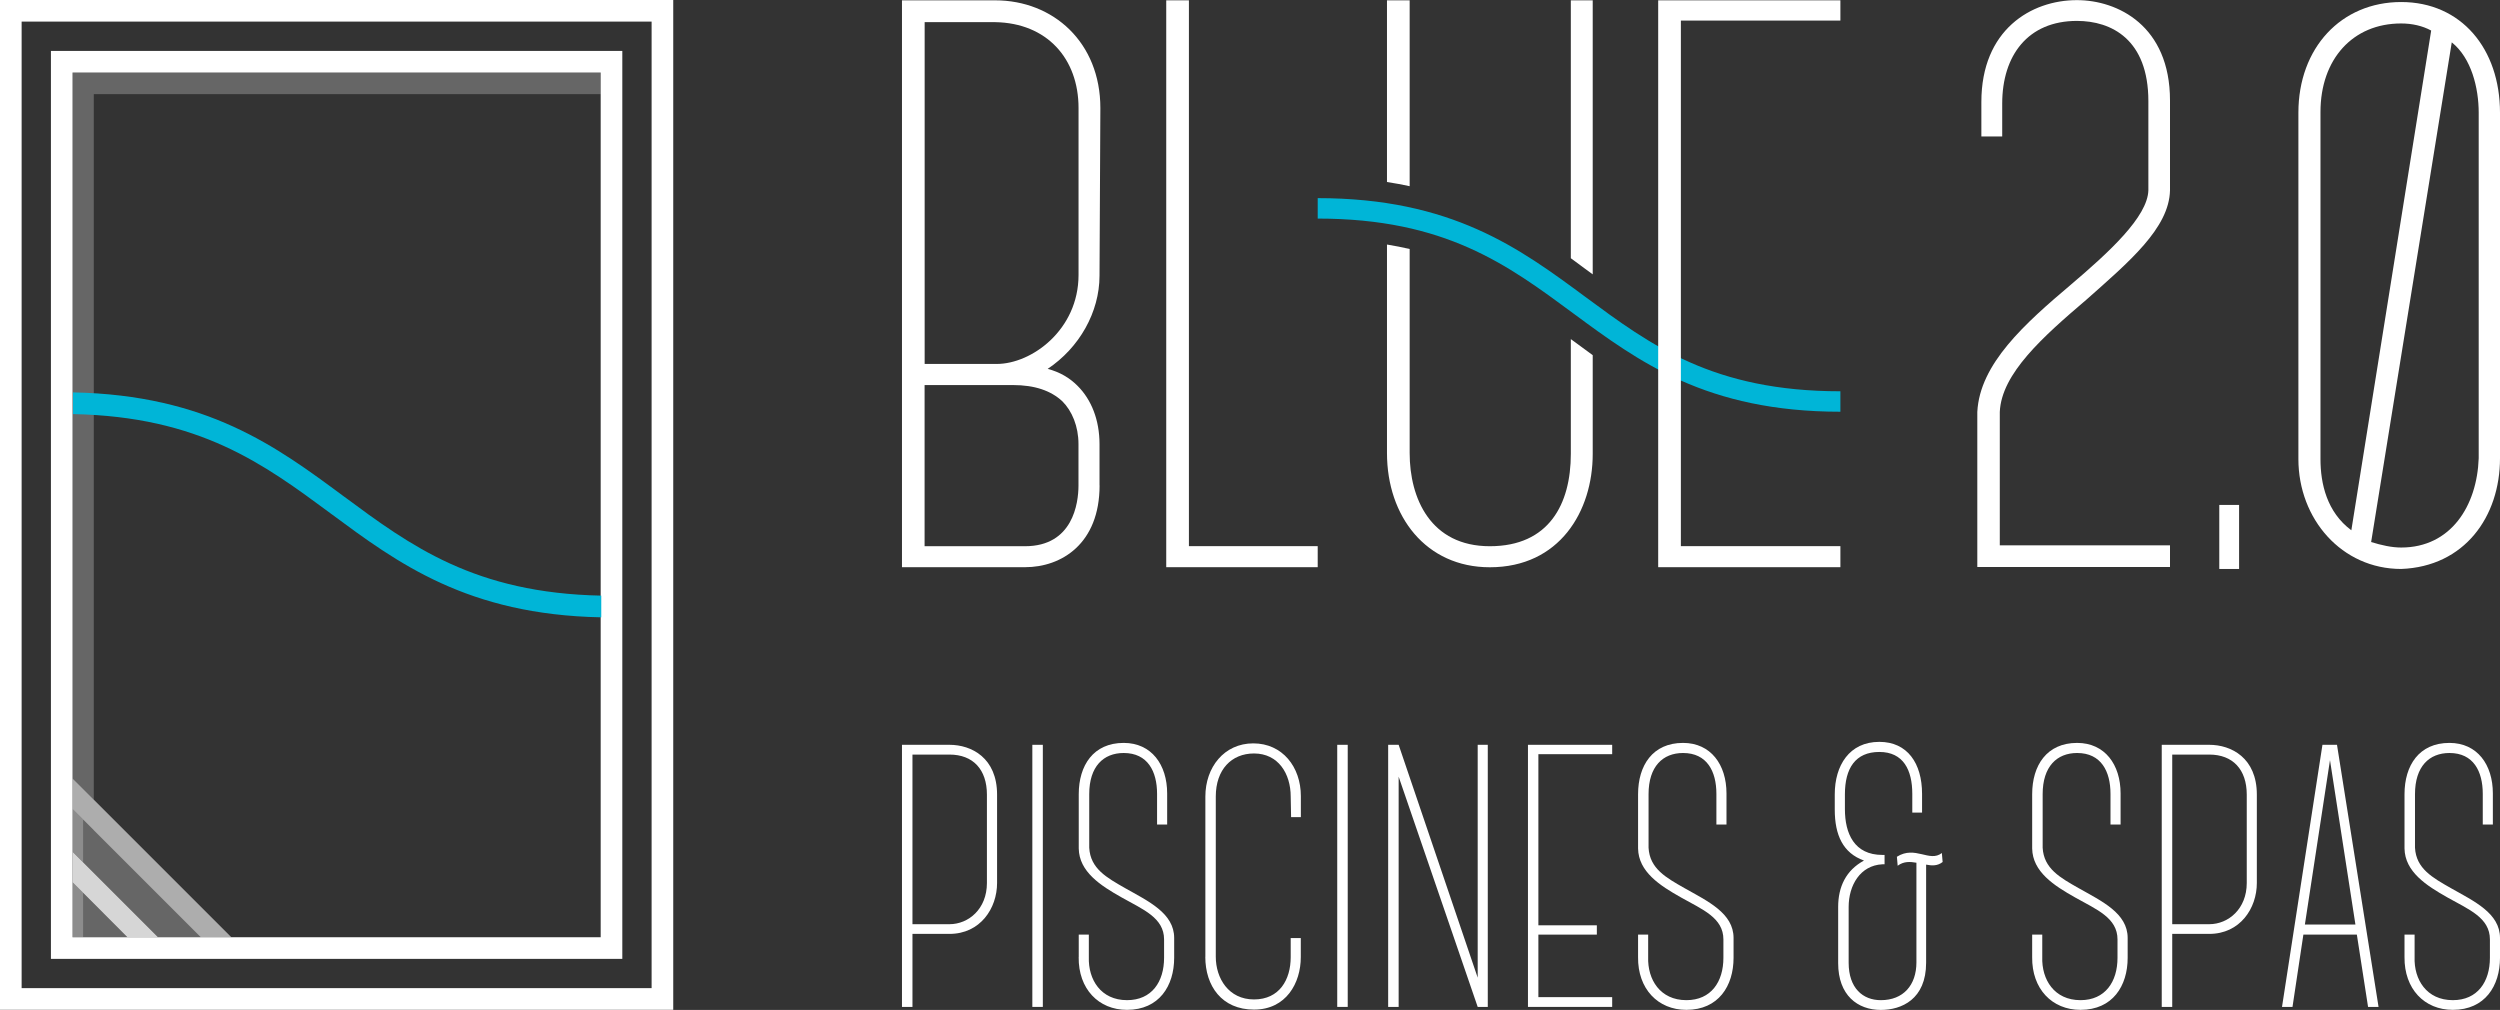 <?xml version="1.0" encoding="UTF-8"?>
<svg xmlns="http://www.w3.org/2000/svg" id="Calque_2" data-name="Calque 2" viewBox="0 0 381.44 154.09">
  <rect x="0" y="0" width="381.44" height="154.09" fill="#333333" stroke="none"/>
  <defs>
    <style>
      .cls-1 {
        opacity: .25;
      }

      .cls-1, .cls-2, .cls-3, .cls-4 {
        fill: #fff;
      }

      .cls-2 {
        opacity: .6;
      }

      .cls-3 {
        opacity: .8;
      }

      .cls-5 {
        fill: #00b5d7;
      }
    </style>
  </defs>
  <g id="brouille">
    <g>
      <path class="cls-4" d="M167.77,74.06c0,8.9-5.81,12.48-11.37,12.48h-18.78V.05h14.21c8.89,0,16.06,6.43,16.06,16.44l-.13,25.58c0,5.56-3.09,11-7.91,14.21,1.85.49,3.34,1.36,4.57,2.6,2.1,2.1,3.34,5.19,3.34,8.89v6.3ZM141.08,3.38v52.15h11c5.31,0,12.48-5.19,12.48-13.59v-25.46c0-7.54-4.82-12.97-12.72-13.1h-10.75ZM164.55,67.76c0-2.72-.99-5.07-2.47-6.54-1.73-1.61-4.2-2.47-7.54-2.47h-13.47v24.59h15.32c7.3,0,8.16-6.54,8.16-9.27v-6.3Z"></path>
      <polygon class="cls-4" points="201.05 83.33 201.05 86.54 177.94 86.54 177.94 .05 181.4 .05 181.4 83.33 201.05 83.33"></polygon>
      <path class="cls-5" d="M280.8,62.82c-20.45,0-30.79-7.65-40.8-15.04-10.04-7.42-19.52-14.43-38.95-14.43v-3.12c20.45,0,30.8,7.65,40.8,15.04,10.04,7.42,19.52,14.43,38.95,14.43v3.12Z"></path>
      <path class="cls-4" d="M215.08.05h-3.46v27.72c1.19.18,2.35.4,3.46.64V.05Z"></path>
      <path class="cls-4" d="M243.01,41.85V.05h-3.34v39.35c.73.54,1.46,1.07,2.18,1.61.39.29.77.57,1.16.85h0Z"></path>
      <path class="cls-4" d="M239.67,51.72v17.53c0,7.66-3.33,14.09-12.36,14.09s-12.23-7.29-12.23-14.21v-31.14c-1.11-.26-2.26-.48-3.46-.68v31.82c0,9.64,5.94,17.42,15.69,17.42,10.62,0,15.7-8.52,15.7-17.29v-15.07c-1.01-.73-2.01-1.47-3.01-2.21-.11-.08-.22-.16-.33-.24h0Z"></path>
      <polygon class="cls-4" points="256.46 3.14 256.46 83.33 280.8 83.33 280.8 86.54 253 86.54 253 .05 280.8 .05 280.8 3.14 256.46 3.14"></polygon>
      <path class="cls-4" d="M331.09,29.05c-.13,5.76-6.25,10.9-12.74,16.66-6.61,5.64-12.98,11.27-13.23,17.15v20.34h25.97v3.31h-29.4v-23.65c.37-7.35,7.23-13.47,14.34-19.48,5.76-4.9,11.64-10.29,11.76-14.34v-13.6c0-9.44-5.64-12.25-10.9-12.25-7.48,0-11.4,5.27-11.4,12.61v5.02h-3.18v-5.27C302.31,4.55,309.9.02,316.88.02c6.24,0,14.21,3.92,14.21,15.31v13.72Z"></path>
      <rect class="cls-4" x="338.61" y="77.04" width="3.02" height="9.77"></rect>
      <path class="cls-4" d="M381.44,17.2v52.72c0,8.93-5.43,16.53-15.08,16.89-9.05,0-15.68-7.6-15.68-16.77V17.2c0-9.89,6.52-16.89,15.68-16.89s15.08,7.12,15.08,16.89h0ZM358.76,80.9l12.18-76.24c-1.33-.72-2.9-1.08-4.59-1.08-7.36,0-12.3,5.43-12.3,13.51v52.96c0,3.74.97,8.08,4.71,10.86h0ZM378.19,17.2c0-3.74-1.09-8.32-4.11-10.74l-12.3,76.24c1.57.49,3.14.84,4.58.84,7.61,0,11.58-6.39,11.83-13.63V17.2Z"></path>
      <path class="cls-4" d="M152.13,134.72c0,3.88-2.57,7.77-7.26,7.77h-5.65v11.14h-1.6v-39.99h7.25c3.37,0,7.26,2,7.26,7.6v13.48ZM150.58,121.24c0-3.83-2.11-6.11-5.71-6.11h-5.65v25.88h5.65c2.92,0,5.71-2.34,5.71-6.28v-13.48Z"></path>
      <rect class="cls-4" x="157.51" y="113.64" width="1.6" height="39.99"></rect>
      <path class="cls-4" d="M164.59,146.03v-3.43h1.54v3.43c-.11,3.43,1.83,6.57,5.83,6.57,3.77,0,5.65-2.8,5.65-6.46v-2.8c0-3.31-3.2-4.57-6.45-6.4-3.26-1.83-6.51-3.94-6.57-7.48v-8.28c0-4.4,2.23-7.83,6.86-7.83,4.23,0,6.63,3.31,6.63,7.71v4.74h-1.54v-4.68c0-3.43-1.43-6.23-5.09-6.23-3.09,0-5.26,2.05-5.26,6.28v8.17c.17,3.2,2.68,4.57,5.48,6.17,3.54,2,7.48,3.82,7.48,7.6v3.03c0,4.28-2.29,7.94-7.2,7.94-4.34,0-7.43-3.2-7.37-8.05h0Z"></path>
      <path class="cls-4" d="M183.91,145.98v-24.45c0-4.46,2.86-8.11,7.31-8.11s7.26,3.6,7.26,8.05v3.2h-1.49l-.06-3.14c0-3.48-1.89-6.57-5.6-6.57-3.43,0-5.83,2.46-5.83,6.57v24.45c0,3.26,1.94,6.51,5.83,6.51s5.6-3.03,5.6-6.45v-2.91h1.54v2.91c0,3.94-2.23,8-7.14,8s-7.43-3.6-7.43-8.05h0Z"></path>
      <rect class="cls-4" x="204.03" y="113.64" width="1.6" height="39.99"></rect>
      <polygon class="cls-4" points="227 113.64 227 153.63 225.46 153.63 213.4 118.5 213.4 153.63 211.8 153.63 211.8 113.64 213.4 113.64 225.46 149.17 225.46 113.64 227 113.64"></polygon>
      <polygon class="cls-4" points="234.72 115.07 234.72 141.18 243.64 141.18 243.64 142.6 234.72 142.6 234.72 152.14 245.98 152.14 245.98 153.63 233.13 153.63 233.13 113.64 245.98 113.64 245.98 115.07 234.72 115.07"></polygon>
      <path class="cls-4" d="M249.93,146.03v-3.43h1.54v3.43c-.11,3.43,1.83,6.57,5.83,6.57,3.77,0,5.65-2.8,5.65-6.46v-2.8c0-3.31-3.2-4.57-6.45-6.4-3.26-1.83-6.51-3.94-6.57-7.48v-8.28c0-4.4,2.23-7.83,6.86-7.83,4.23,0,6.63,3.31,6.63,7.71v4.74h-1.54v-4.68c0-3.43-1.43-6.23-5.09-6.23-3.08,0-5.26,2.05-5.26,6.28v8.17c.17,3.2,2.68,4.57,5.49,6.17,3.54,2,7.48,3.82,7.48,7.6v3.03c0,4.28-2.29,7.94-7.2,7.94-4.34,0-7.43-3.2-7.37-8.05h0Z"></path>
      <path class="cls-4" d="M289.42,130.72c2.8-1.77,4.97.91,6.86-.57l.12,1.37c-.8.63-1.66.57-2.52.4v14.97c0,5.6-3.77,7.2-6.91,7.2-3.54,0-6.51-2.23-6.51-7.14v-8.57c0-3.09,1.2-5.6,3.94-7.08-3.2-1.14-4.46-3.88-4.46-7.77v-2.34c0-4.4,2.23-8,6.8-8,4.28,0,6.52,3.26,6.52,7.94v2.85h-1.49v-2.85c0-3.66-1.37-6.4-5.03-6.4s-5.25,2.51-5.25,6.45v2.29c0,3.71,1.43,6.97,5.71,6.97h.34v1.43h-.34c-3.37.17-5.14,3.2-5.14,6.51v8.51c0,3.88,2.17,5.71,4.91,5.71,3.43,0,5.43-2.29,5.43-5.77v-15.2c-.97-.17-1.94-.23-2.86.46l-.12-1.37Z"></path>
      <path class="cls-4" d="M310.06,146.03v-3.43h1.54v3.43c-.11,3.43,1.83,6.57,5.83,6.57,3.77,0,5.65-2.8,5.65-6.46v-2.8c0-3.31-3.2-4.57-6.45-6.4-3.26-1.83-6.51-3.94-6.57-7.48v-8.28c0-4.4,2.23-7.83,6.86-7.83,4.23,0,6.63,3.31,6.63,7.71v4.74h-1.54v-4.68c0-3.43-1.43-6.23-5.09-6.23-3.08,0-5.26,2.05-5.26,6.28v8.17c.17,3.2,2.68,4.57,5.49,6.17,3.54,2,7.48,3.82,7.48,7.6v3.03c0,4.28-2.28,7.94-7.2,7.94-4.34,0-7.43-3.2-7.37-8.05h0Z"></path>
      <path class="cls-4" d="M344.34,134.72c0,3.88-2.57,7.77-7.26,7.77h-5.65v11.14h-1.6v-39.99h7.25c3.37,0,7.26,2,7.26,7.6v13.48ZM342.8,121.24c0-3.83-2.12-6.11-5.72-6.11h-5.65v25.88h5.65c2.92,0,5.72-2.34,5.72-6.28v-13.48Z"></path>
      <path class="cls-4" d="M359.61,142.6h-8.17l-1.66,11.03h-1.6l6.17-39.99h2.22l6.34,39.99h-1.6l-1.71-11.03ZM359.38,141.06l-3.88-25.08-3.83,25.08h7.71Z"></path>
      <path class="cls-4" d="M366.87,146.03v-3.43h1.54v3.43c-.12,3.43,1.83,6.57,5.83,6.57,3.77,0,5.66-2.8,5.66-6.46v-2.8c0-3.31-3.2-4.57-6.46-6.4-3.25-1.83-6.51-3.94-6.57-7.48v-8.28c0-4.4,2.22-7.83,6.86-7.83,4.23,0,6.62,3.31,6.62,7.71v4.74h-1.54v-4.68c0-3.43-1.42-6.23-5.08-6.23-3.09,0-5.26,2.05-5.26,6.28v8.17c.17,3.2,2.68,4.57,5.48,6.17,3.54,2,7.49,3.82,7.49,7.6v3.03c0,4.28-2.29,7.94-7.2,7.94-4.34,0-7.42-3.2-7.37-8.05h0Z"></path>
      <path class="cls-1" d="M11.07,134.61l1.61,1.61h0s-1.61-1.61-1.61-1.61ZM11.07,11.07v107.7l3.24,3.24V14.36h77.34v-3.29H11.07Z"></path>
      <path class="cls-4" d="M0,0v154.07h102.72V0H0ZM99.42,150.77H3.3V3.3h96.12v147.47Z"></path>
      <path class="cls-4" d="M7.77,7.77v138.53h87.18V7.77H7.77ZM91.65,143H11.07V11.07h80.58v131.93Z"></path>
      <polygon class="cls-1" points="19.44 143 11.07 143 11.07 134.61 14.31 137.85 19.44 143"></polygon>
      <polygon class="cls-1" points="30.63 143 24.11 143 12.68 131.57 11.07 129.96 11.07 123.44 12.68 125.04 14.31 126.67 14.31 126.68 30.63 143"></polygon>
      <polygon class="cls-2" points="35.3 143 30.63 143 14.31 126.68 14.31 126.67 12.68 125.04 11.07 123.44 11.07 118.77 14.31 122.01 35.3 143"></polygon>
      <polygon class="cls-3" points="24.11 143 19.44 143 14.31 137.85 12.68 136.22 12.68 136.21 11.07 134.61 11.07 129.96 12.68 131.57 24.11 143"></polygon>
      <polygon class="cls-3" points="12.68 136.21 12.68 136.22 11.07 134.61 12.68 136.21"></polygon>
      <path class="cls-5" d="M91.74,94.19v-3.31c-19.31-.39-29.05-7.57-39.32-15.17-10.25-7.59-20.85-15.44-41.28-15.84v3.31c19.31.39,29.05,7.57,39.32,15.17,10.25,7.59,20.85,15.44,41.28,15.84h0Z"></path>
      <polygon class="cls-1" points="12.68 125.04 12.68 131.56 11.07 129.96 11.07 123.44 12.68 125.04"></polygon>
      <polygon class="cls-1" points="12.68 136.21 12.68 142.99 11.07 142.99 11.07 134.61 12.68 136.21"></polygon>
    </g>
  </g>
</svg>
